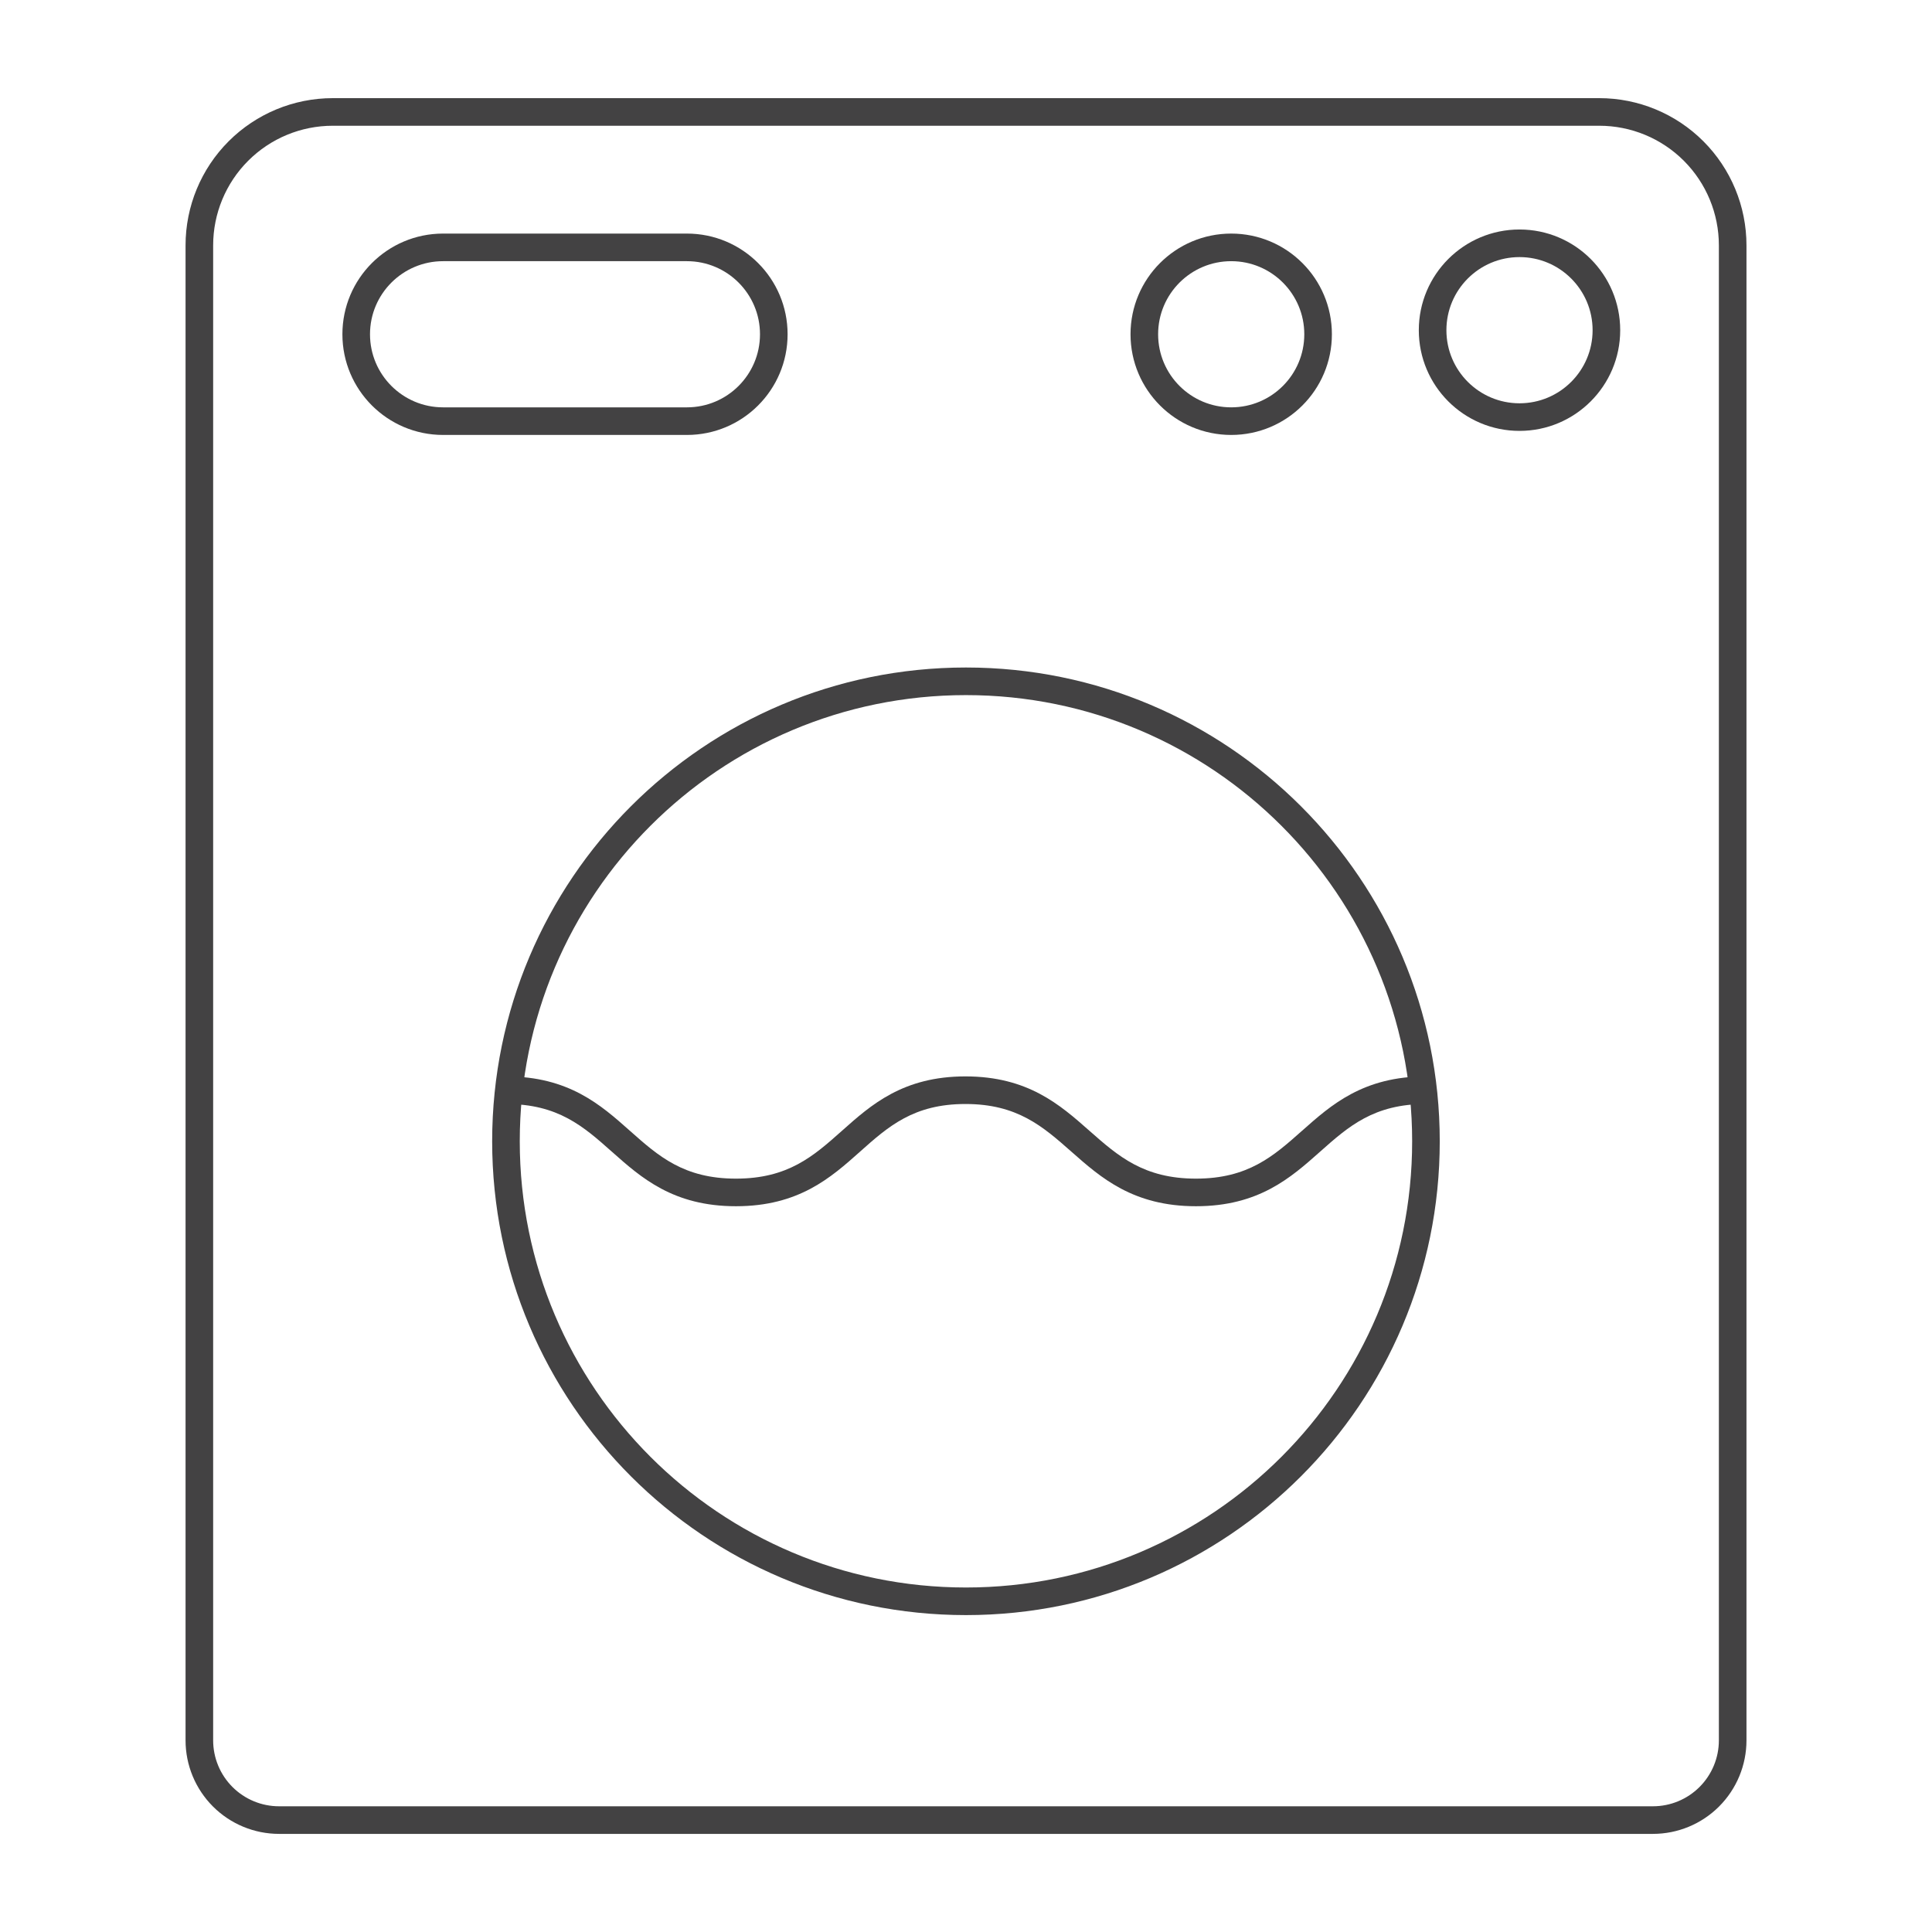 <svg width="70" height="70" viewBox="0 0 70 70" fill="none" xmlns="http://www.w3.org/2000/svg">
<path fill-rule="evenodd" clip-rule="evenodd" d="M12.056 4.556C10.907 4.556 9.805 5.012 8.992 5.825C8.179 6.638 7.723 7.74 7.723 8.889V63.056C7.723 63.689 7.974 64.297 8.422 64.745C8.87 65.193 9.478 65.445 10.111 65.445H59.889C60.523 65.445 61.13 65.193 61.578 64.745C62.026 64.297 62.278 63.689 62.278 63.056V8.889C62.278 7.74 61.822 6.638 61.009 5.825C60.196 5.012 59.094 4.556 57.945 4.556H12.056ZM12.056 3.556C10.642 3.556 9.285 4.118 8.285 5.118C7.285 6.118 6.723 7.475 6.723 8.889V63.056C6.723 63.955 7.08 64.816 7.715 65.452C8.351 66.088 9.213 66.445 10.111 66.445H59.889C60.788 66.445 61.65 66.088 62.286 65.452C62.921 64.816 63.278 63.955 63.278 63.056V8.889C63.278 7.475 62.716 6.118 61.716 5.118C60.716 4.118 59.359 3.556 57.945 3.556H12.056Z" fill="#434243"/>
<path fill-rule="evenodd" clip-rule="evenodd" d="M44.609 9.463C43.147 9.463 41.961 10.649 41.961 12.111C41.961 13.574 43.147 14.759 44.609 14.759C46.072 14.759 47.257 13.574 47.257 12.111C47.257 10.649 46.072 9.463 44.609 9.463ZM40.961 12.111C40.961 10.096 42.594 8.463 44.609 8.463C46.624 8.463 48.257 10.096 48.257 12.111C48.257 14.126 46.624 15.759 44.609 15.759C42.594 15.759 40.961 14.126 40.961 12.111Z" fill="#434243"/>
<path fill-rule="evenodd" clip-rule="evenodd" d="M55.054 9.315C53.592 9.315 52.406 10.501 52.406 11.964C52.406 13.426 53.592 14.612 55.054 14.612C56.517 14.612 57.703 13.426 57.703 11.964C57.703 10.501 56.517 9.315 55.054 9.315ZM51.406 11.964C51.406 9.949 53.04 8.315 55.054 8.315C57.069 8.315 58.703 9.949 58.703 11.964C58.703 13.978 57.069 15.612 55.054 15.612C53.04 15.612 51.406 13.978 51.406 11.964Z" fill="#434243"/>
<path fill-rule="evenodd" clip-rule="evenodd" d="M16.054 9.463C14.592 9.463 13.406 10.649 13.406 12.111C13.406 13.574 14.592 14.759 16.054 14.759H24.888C26.35 14.759 27.536 13.574 27.536 12.111C27.536 10.649 26.35 9.463 24.888 9.463H16.054ZM12.406 12.111C12.406 10.096 14.04 8.463 16.054 8.463H24.888C26.903 8.463 28.536 10.096 28.536 12.111C28.536 14.126 26.903 15.759 24.888 15.759H16.054C14.04 15.759 12.406 14.126 12.406 12.111Z" fill="#434243"/>
<path fill-rule="evenodd" clip-rule="evenodd" d="M34.999 25.185C26.07 25.185 18.832 32.423 18.832 41.351C18.832 50.28 26.07 57.518 34.999 57.518C43.927 57.518 51.165 50.28 51.165 41.351C51.165 32.423 43.927 25.185 34.999 25.185ZM17.832 41.351C17.832 31.87 25.518 24.185 34.999 24.185C44.48 24.185 52.165 31.87 52.165 41.351C52.165 50.832 44.48 58.518 34.999 58.518C25.518 58.518 17.832 50.832 17.832 41.351Z" fill="#434243"/>
<path fill-rule="evenodd" clip-rule="evenodd" d="M22.166 41.726C21.138 40.811 20.218 40 18.332 40V39C20.605 39 21.769 40.034 22.821 40.969L22.831 40.978C23.86 41.892 24.779 42.704 26.665 42.704C28.551 42.704 29.471 41.892 30.497 40.978L30.511 40.966C31.559 40.032 32.718 39 34.98 39C37.241 39 38.409 40.031 39.465 40.964L39.48 40.977C40.516 41.892 41.445 42.704 43.332 42.704C45.218 42.704 46.138 41.892 47.166 40.978L47.177 40.969C48.229 40.034 49.392 39 51.665 39V40C49.779 40 48.86 40.811 47.831 41.726L47.821 41.735C46.769 42.67 45.605 43.704 43.332 43.704C41.057 43.704 39.885 42.669 38.825 41.733L38.818 41.727C37.781 40.811 36.857 40 34.98 40C33.104 40 32.189 40.81 31.162 41.725L31.156 41.731C30.105 42.667 28.942 43.704 26.665 43.704C24.392 43.704 23.229 42.67 22.177 41.735L22.166 41.726Z" fill="#434243"/>
</svg>
